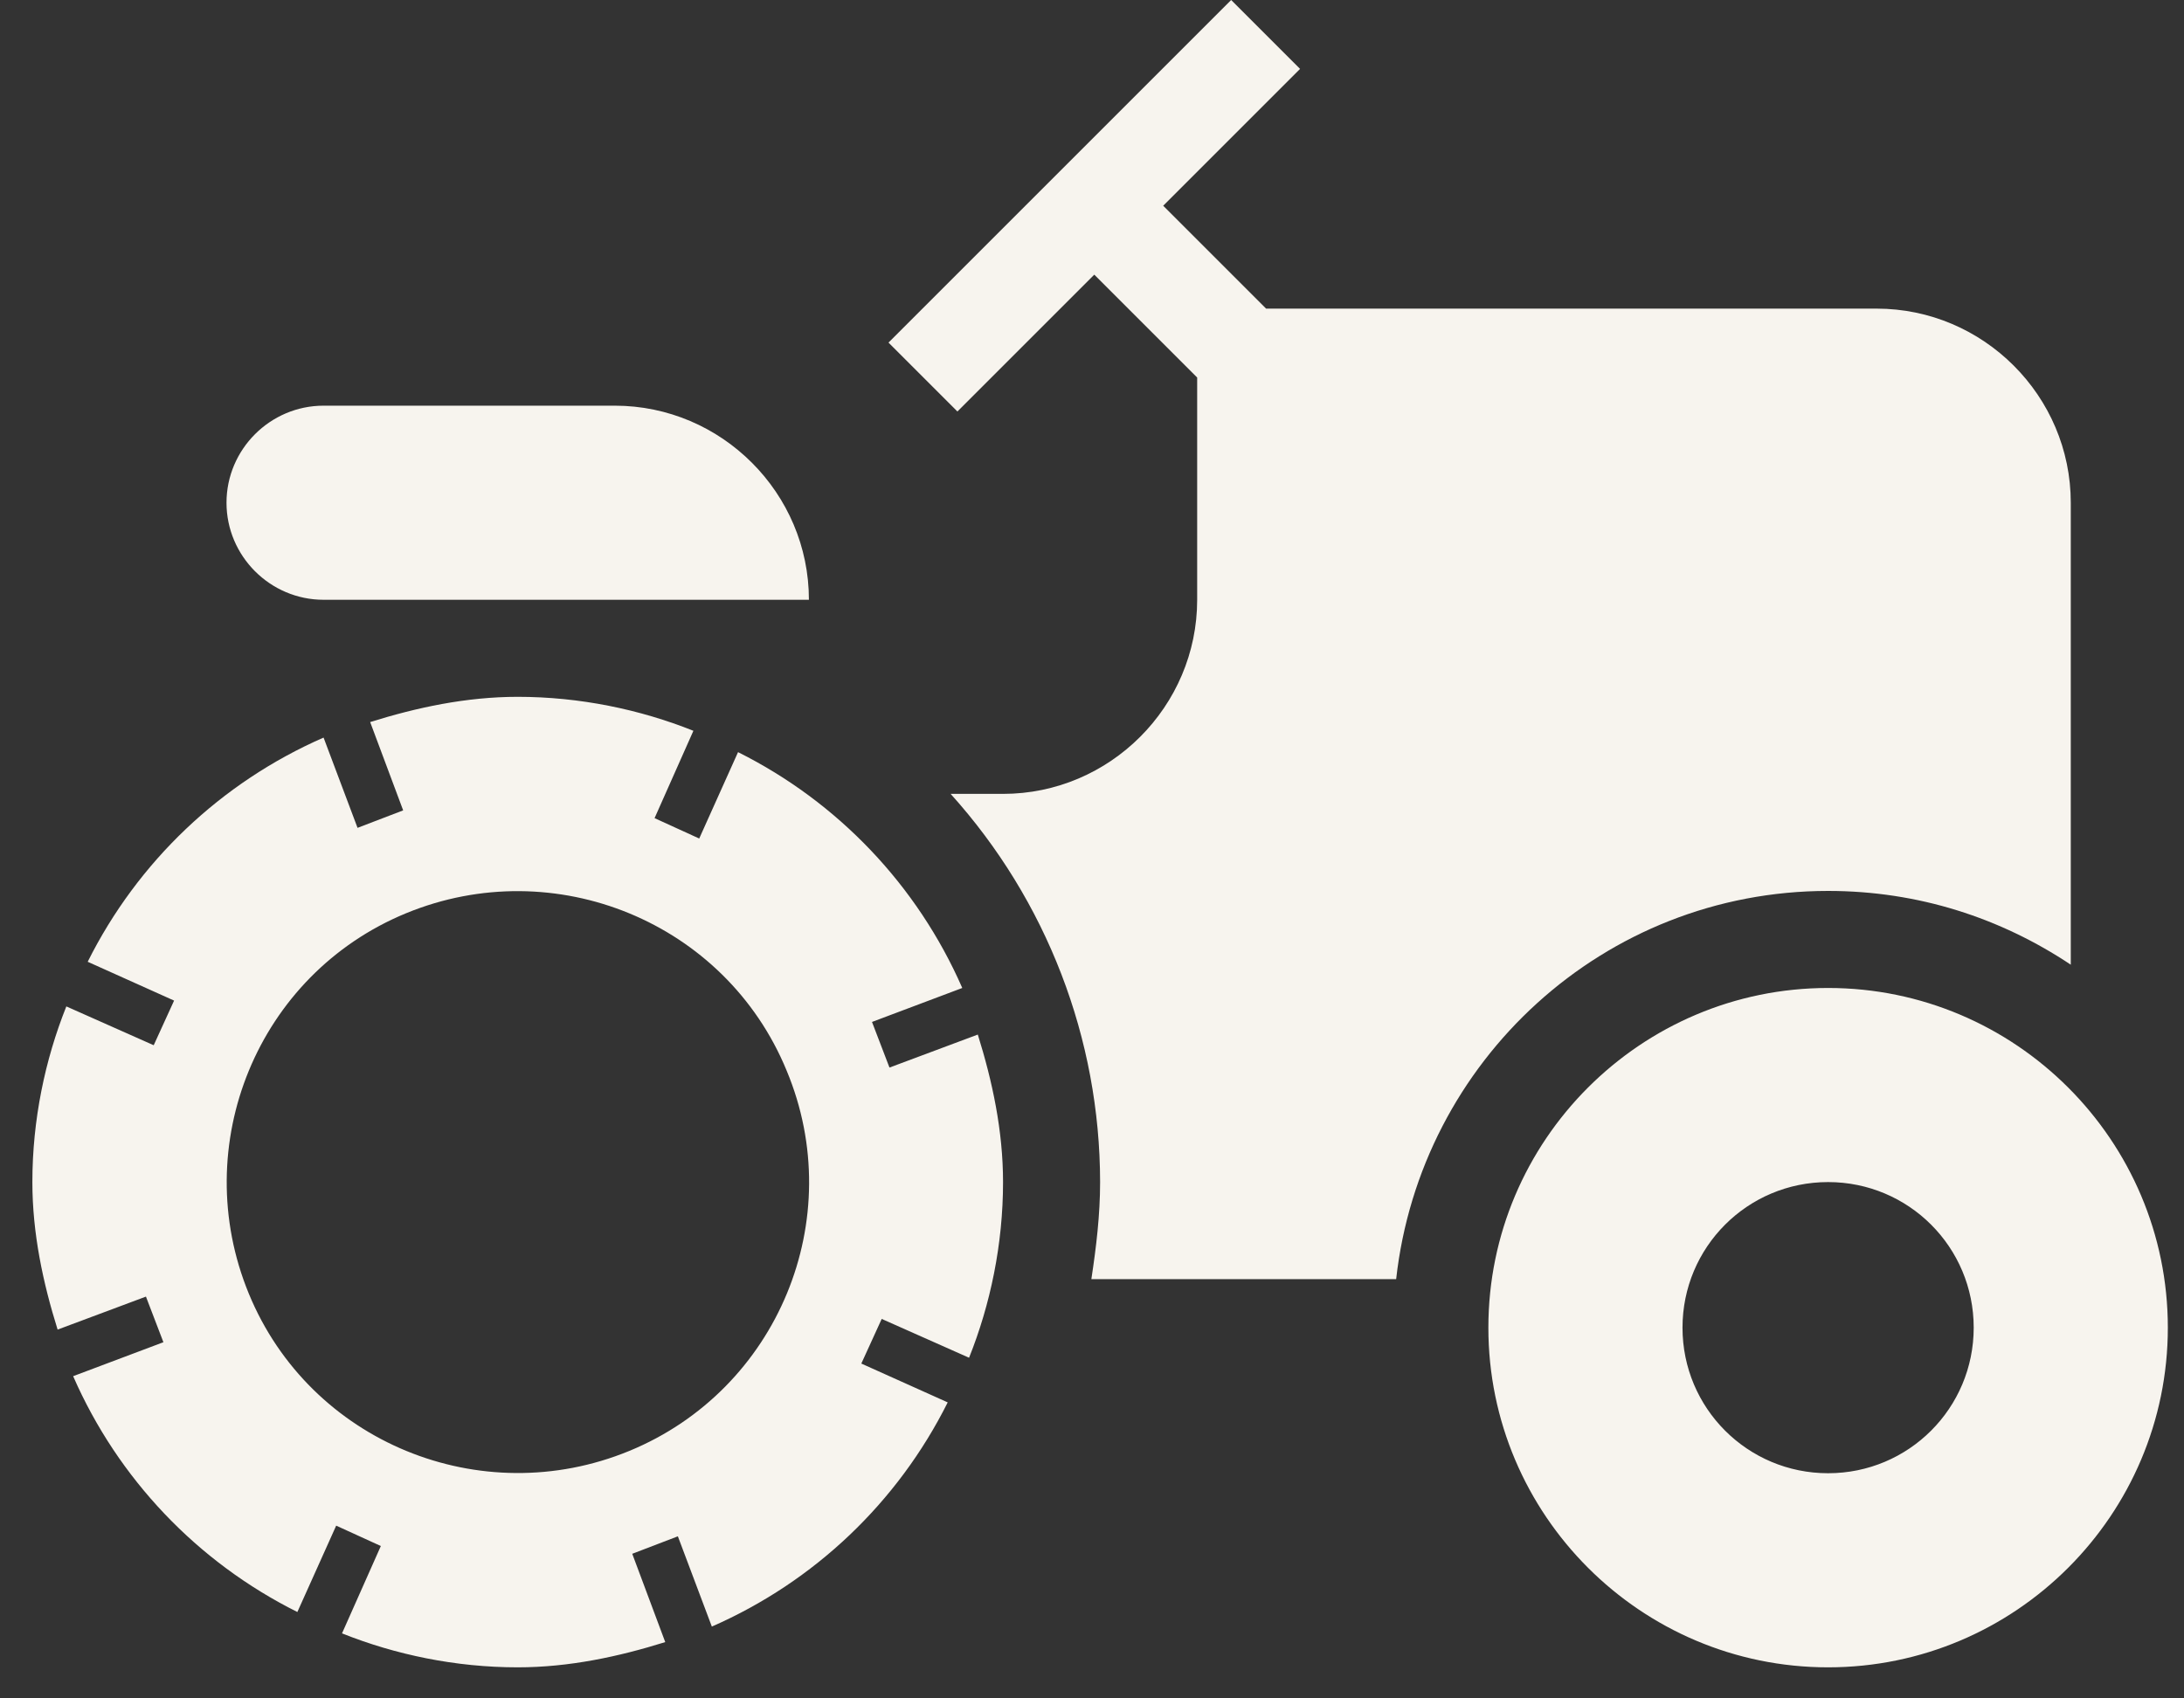 <svg width="45" height="35" viewBox="0 0 45 35" fill="none" xmlns="http://www.w3.org/2000/svg">
<rect x="0" y="0" width="45" height="35" fill="#333333" stroke="none"/>
<path d="M37.667 18.36C39.527 18.36 41.227 18.92 42.667 19.88V10.36C42.667 8.16 40.867 6.36 38.667 6.36H26.087L23.967 4.24L26.787 1.42L25.367 0L18.307 7.06L19.727 8.48L22.547 5.66L24.667 7.78V12.36C24.667 14.56 22.867 16.36 20.667 16.36H19.587C21.567 18.555 22.664 21.404 22.667 24.36C22.667 25.04 22.587 25.7 22.487 26.36H28.767C29.267 21.86 33.047 18.36 37.667 18.36Z" fill="#F7F4EE"/>
<path d="M37.667 20.36C33.807 20.36 30.667 23.5 30.667 27.36C30.667 31.22 33.807 34.36 37.667 34.36C41.527 34.36 44.667 31.22 44.667 27.36C44.667 23.5 41.527 20.36 37.667 20.36ZM37.667 30.36C36.007 30.36 34.667 29.02 34.667 27.36C34.667 25.7 36.007 24.36 37.667 24.36C39.327 24.36 40.667 25.7 40.667 27.36C40.667 29.02 39.327 30.36 37.667 30.36ZM6.667 12.36H16.667C16.667 10.16 14.867 8.36 12.667 8.36H6.667C5.567 8.36 4.667 9.26 4.667 10.36C4.667 11.46 5.567 12.36 6.667 12.36ZM18.327 22L17.967 21.06L19.827 20.36C18.903 18.249 17.268 16.529 15.207 15.5L14.407 17.28L13.487 16.86L14.287 15.06C13.187 14.62 11.947 14.36 10.667 14.36C9.607 14.36 8.587 14.58 7.627 14.88L8.307 16.7L7.367 17.06L6.667 15.2C4.556 16.123 2.836 17.758 1.807 19.82L3.587 20.62L3.167 21.54L1.367 20.74C0.927 21.84 0.667 23.08 0.667 24.36C0.667 25.42 0.887 26.44 1.187 27.4L3.007 26.72L3.367 27.66L1.507 28.36C2.43 30.471 4.065 32.191 6.127 33.22L6.927 31.44L7.847 31.86L7.047 33.66C8.147 34.1 9.387 34.36 10.667 34.36C11.727 34.36 12.747 34.14 13.707 33.84L13.027 32.02L13.967 31.66L14.667 33.52C16.778 32.596 18.497 30.961 19.527 28.9L17.747 28.1L18.167 27.18L19.967 27.98C20.407 26.88 20.667 25.64 20.667 24.36C20.667 23.3 20.447 22.28 20.147 21.32L18.327 22ZM12.967 29.9C9.907 31.16 6.387 29.72 5.127 26.66C3.867 23.6 5.307 20.08 8.367 18.82C11.427 17.56 14.947 19 16.207 22.06C17.487 25.12 16.027 28.64 12.967 29.9Z" fill="#F7F4EE"/>
</svg>
